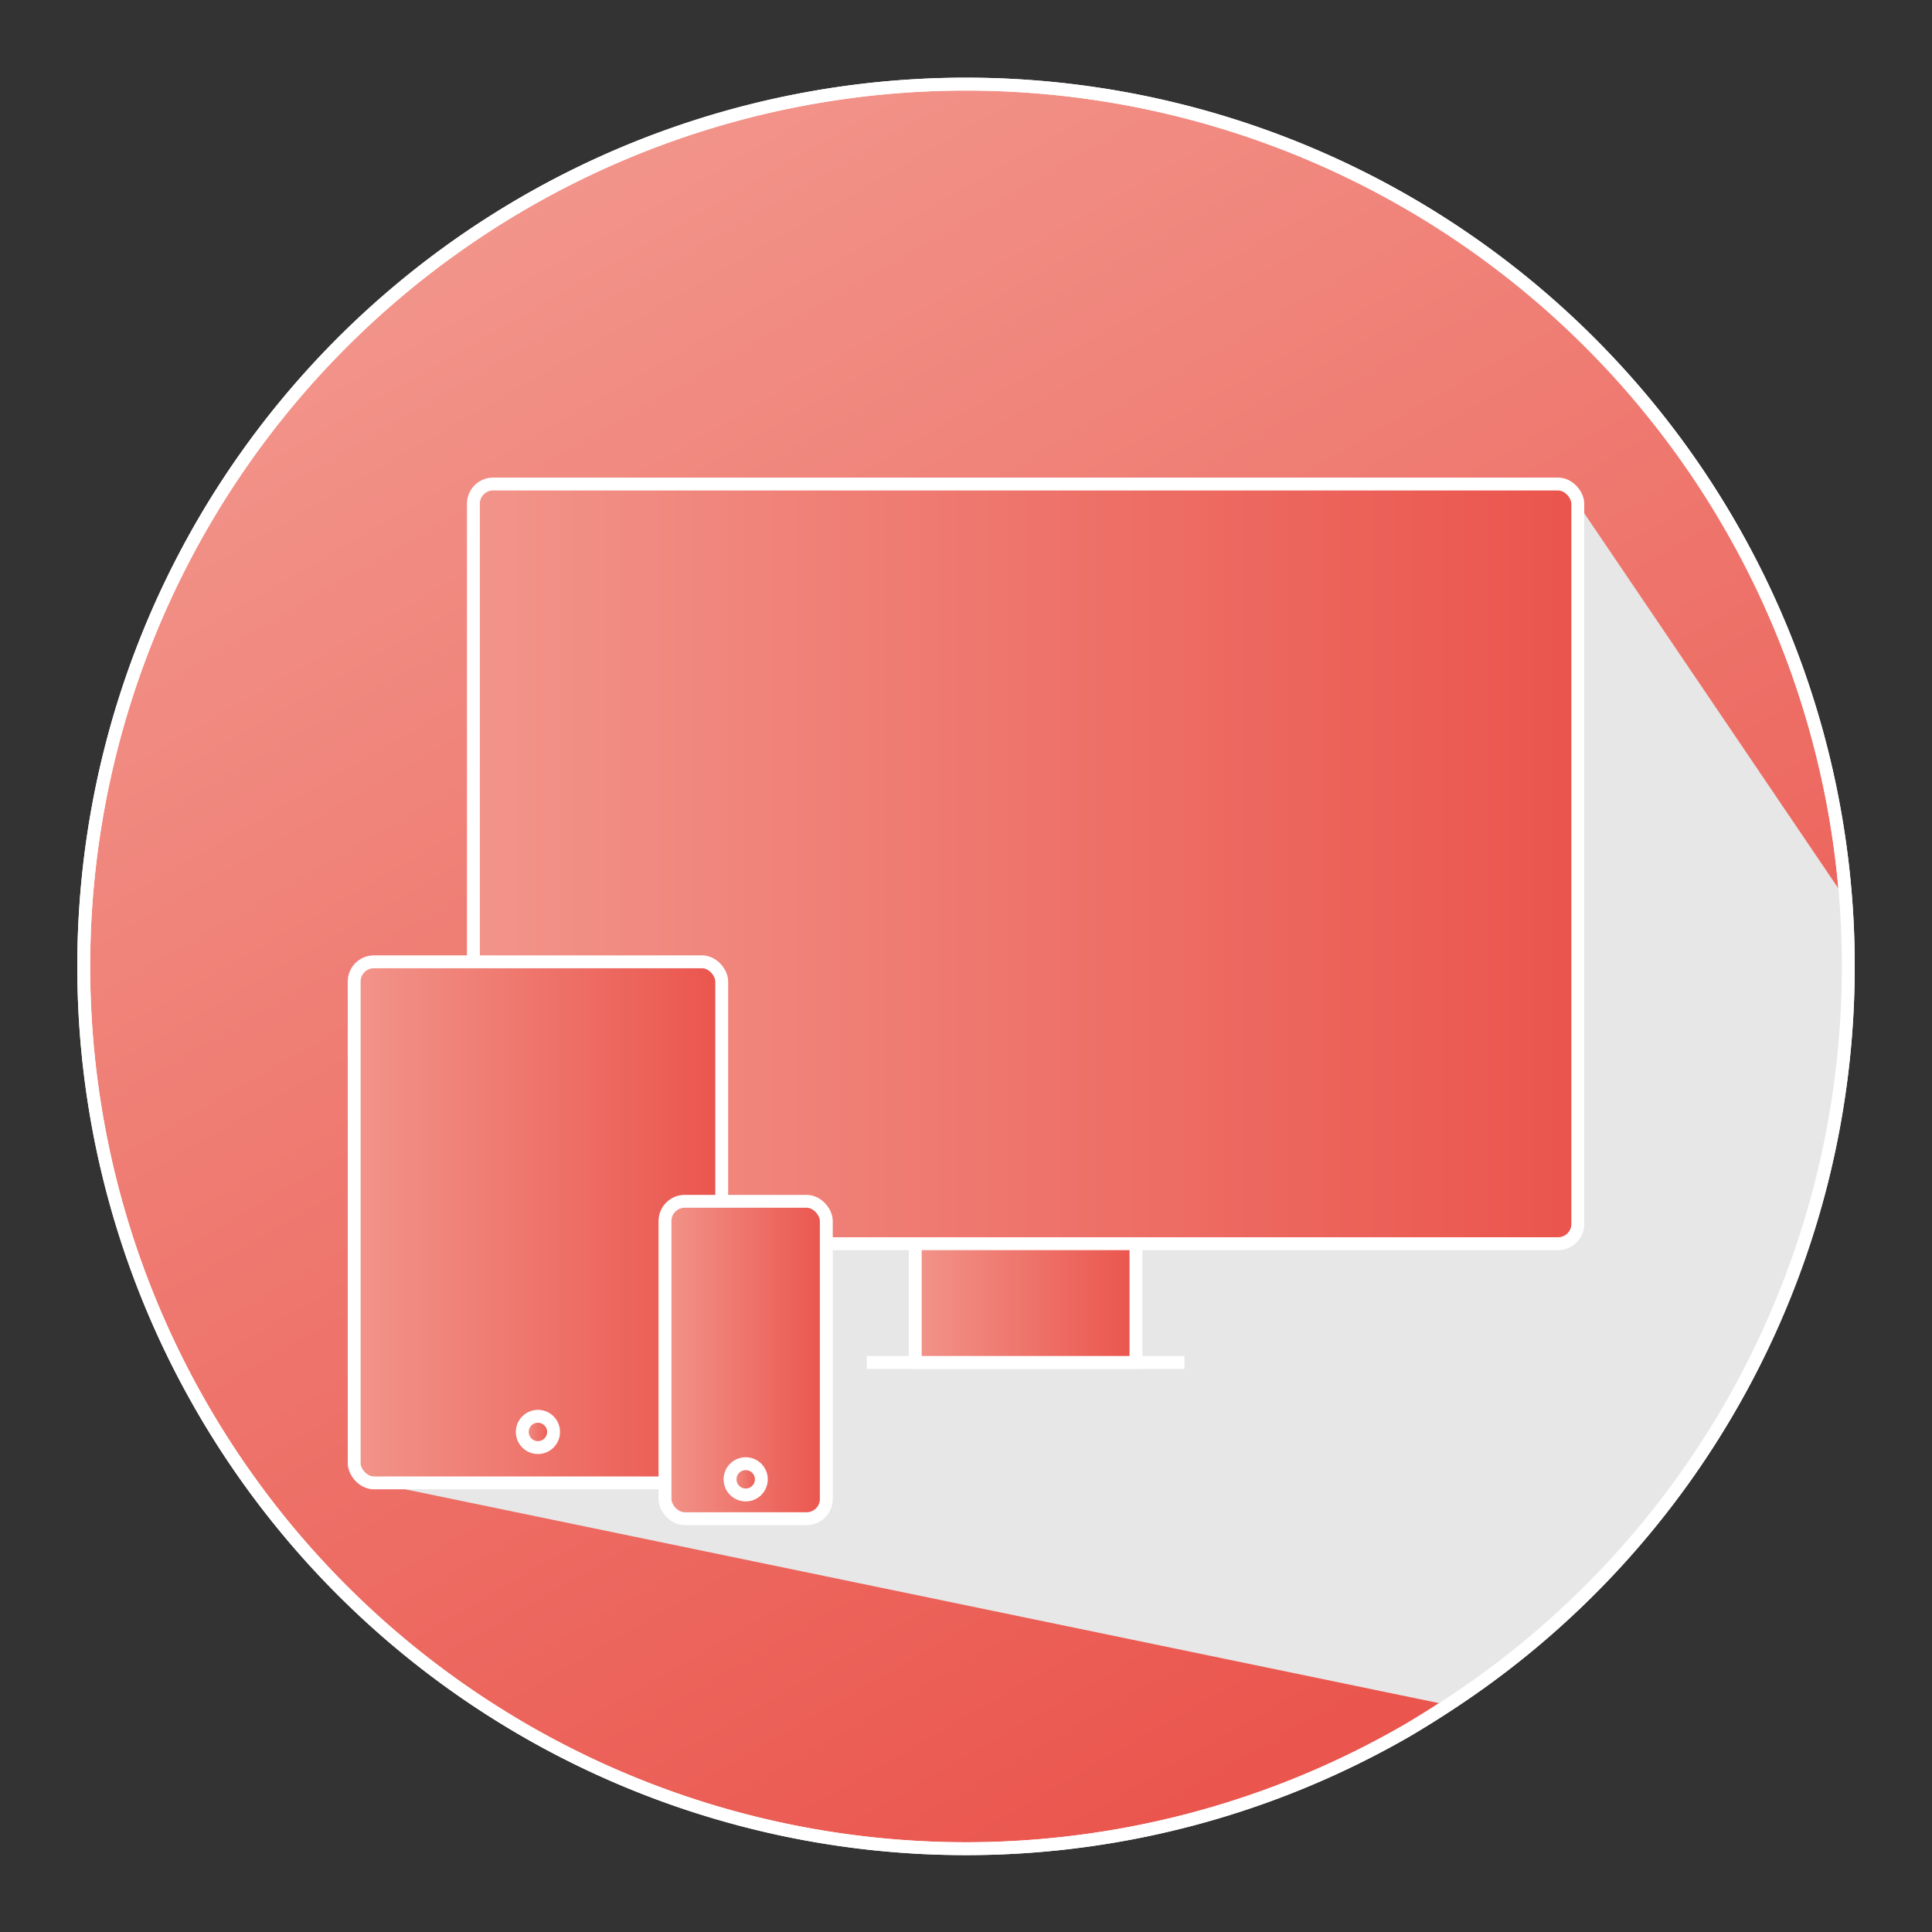 <svg xmlns="http://www.w3.org/2000/svg" xmlns:xlink="http://www.w3.org/1999/xlink" viewBox="0 0 300 300"><rect x="0" y="0" width="300" height="300" fill="#333333" stroke="none"/><defs><style>.cls-1{isolation:isolate;}.cls-10,.cls-11,.cls-2,.cls-4,.cls-5,.cls-6,.cls-7,.cls-8,.cls-9{stroke:#fff;stroke-miterlimit:10;stroke-width:2px;}.cls-2{fill:url(#Dégradé_sans_nom_76);}.cls-3{fill:#e7e7e7;mix-blend-mode:multiply;}.cls-4{fill:url(#Dégradé_sans_nom_79);}.cls-5{fill:url(#Dégradé_sans_nom_79-2);}.cls-6{fill:url(#Dégradé_sans_nom_79-3);}.cls-7{fill:url(#Dégradé_sans_nom_79-4);}.cls-8{fill:url(#Dégradé_sans_nom_79-5);}.cls-9{fill:url(#Dégradé_sans_nom_79-6);}.cls-10{fill:url(#Dégradé_sans_nom_79-7);}.cls-11{fill:none;}</style><linearGradient id="Dégradé_sans_nom_76" x1="218.51" y1="268.66" x2="81.49" y2="31.34" gradientUnits="userSpaceOnUse"><stop offset="0.01" stop-color="#ea554d"/><stop offset="1" stop-color="#f2948a"/></linearGradient><linearGradient id="Dégradé_sans_nom_79" x1="73.51" y1="134.14" x2="245" y2="134.14" gradientUnits="userSpaceOnUse"><stop offset="0" stop-color="#f2948a"/><stop offset="1" stop-color="#ea554d"/></linearGradient><linearGradient id="Dégradé_sans_nom_79-2" x1="134.59" y1="211.56" x2="183.92" y2="211.56" xlink:href="#Dégradé_sans_nom_79"/><linearGradient id="Dégradé_sans_nom_79-3" x1="142.12" y1="202.34" x2="176.39" y2="202.34" xlink:href="#Dégradé_sans_nom_79"/><linearGradient id="Dégradé_sans_nom_79-4" x1="55" y1="189.8" x2="112.07" y2="189.8" xlink:href="#Dégradé_sans_nom_79"/><linearGradient id="Dégradé_sans_nom_79-5" x1="103.26" y1="211.18" x2="128.31" y2="211.18" xlink:href="#Dégradé_sans_nom_79"/><linearGradient id="Dégradé_sans_nom_79-6" x1="81.11" y1="222.35" x2="85.96" y2="222.35" xlink:href="#Dégradé_sans_nom_79"/><linearGradient id="Dégradé_sans_nom_79-7" x1="113.36" y1="229.71" x2="118.21" y2="229.71" xlink:href="#Dégradé_sans_nom_79"/></defs><g class="cls-1"><g id="Calque_1" data-name="Calque 1"><path class="cls-2" d="M287,150a136.92,136.92,0,0,1-62.15,114.75q-3.15,2.07-6.42,4a137,137,0,1,1,68.18-129.06Q287,144.78,287,150Z"/><path class="cls-3" d="M287,150a136.92,136.92,0,0,1-62.15,114.75L58.06,230.25,245,78.22l41.61,61.43Q287,144.78,287,150Z"/><rect class="cls-4" x="73.51" y="75.16" width="171.49" height="117.96" rx="3.06"/><line class="cls-5" x1="134.59" y1="211.56" x2="183.92" y2="211.56"/><rect class="cls-6" x="142.12" y="193.12" width="34.27" height="18.44"/><rect class="cls-7" x="55" y="149.35" width="57.07" height="80.91" rx="3.06"/><rect class="cls-8" x="103.26" y="186.54" width="25.05" height="49.28" rx="3.06"/><circle class="cls-9" cx="83.53" cy="222.35" r="2.43"/><circle class="cls-10" cx="115.79" cy="229.71" r="2.43"/><path class="cls-11" d="M287,150a136.92,136.92,0,0,1-62.15,114.75q-3.15,2.07-6.42,4a137,137,0,1,1,68.18-129.06Q287,144.78,287,150Z"/></g></g></svg>